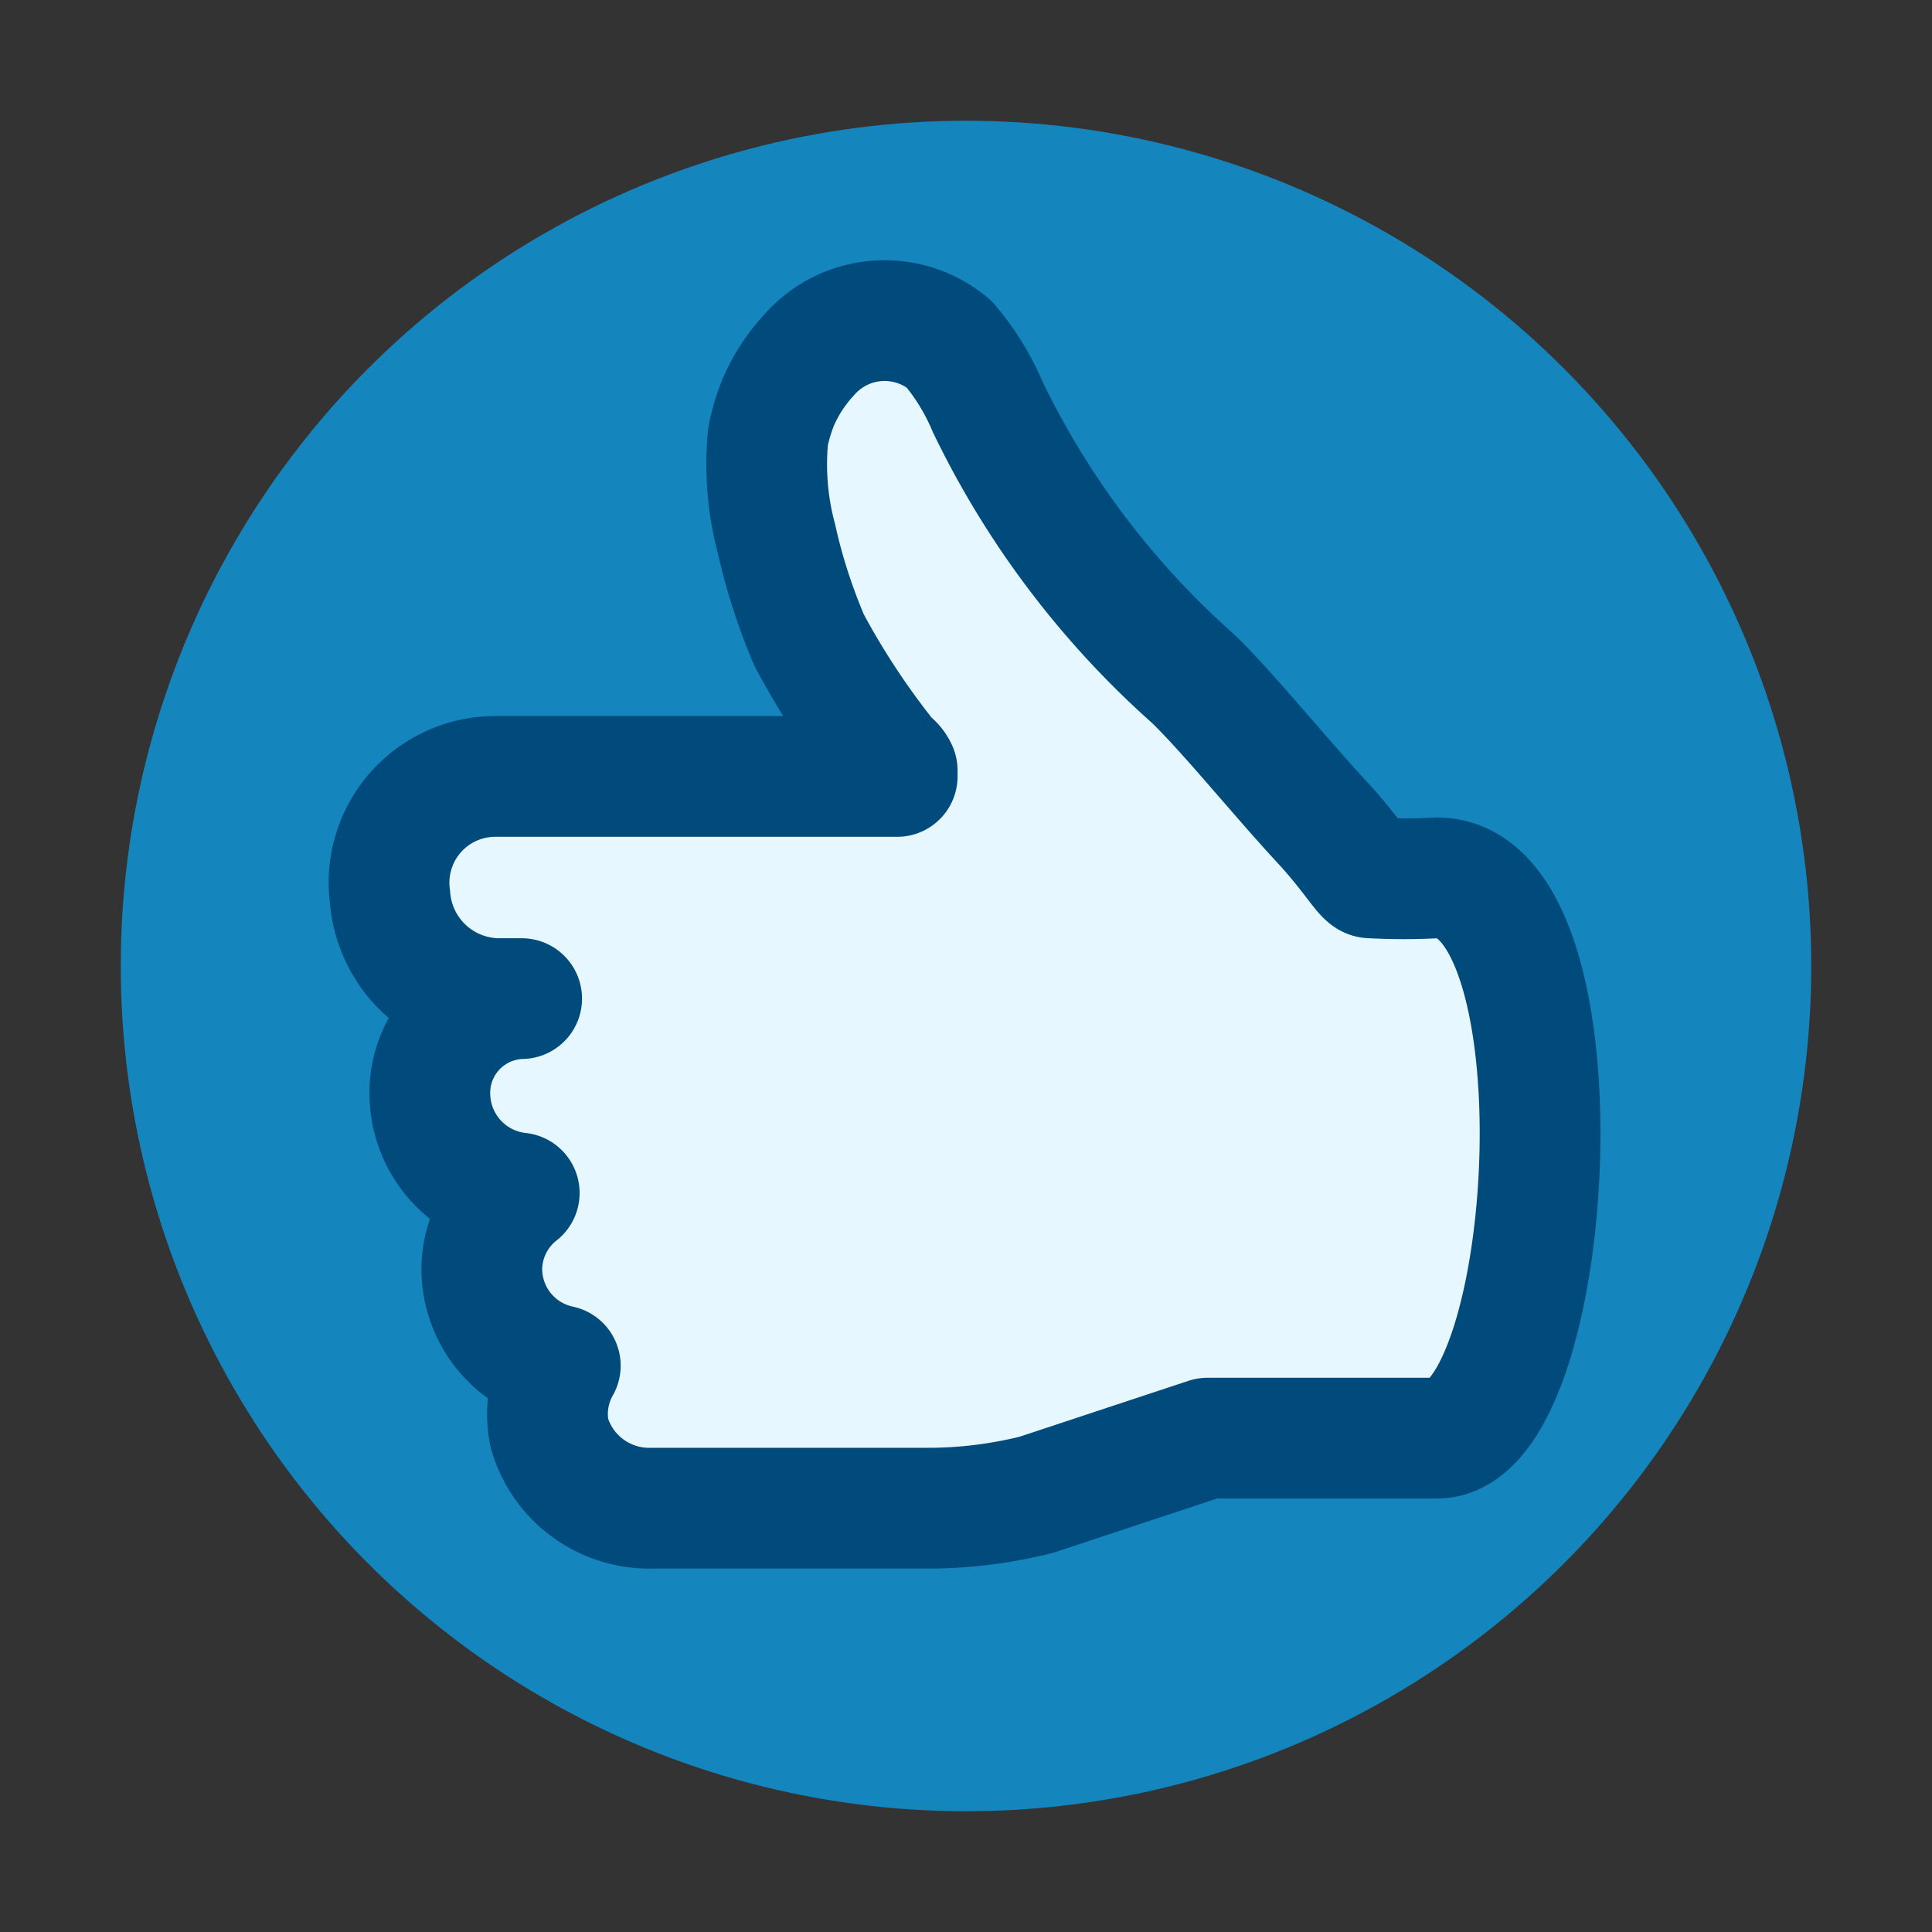 <svg id="reaction-like-icon_v2" width="16" height="16" xmlns="http://www.w3.org/2000/svg">
  <rect width="100%" height="100%" fill="#333333" stroke="none"/>
  <g id="Like_16_NO_Ring_Consumption" fill="none" fill-rule="evenodd">
    <rect id="Rectangle" fill-rule="nonzero" width="16" height="16" rx="8"/>
    <circle id="Oval" fill="#1485BD" cx="8" cy="8" r="7"/>
    <path d="M11.93 7.25h-.55c-.05 0-.15-.19-.4-.46-.37-.4-.78-.91-1.07-1.19a7.18 7.18 0 0 1-1.73-2.24c-.24-.51-.26-.74-.75-.74a.77.77 0 0 0-.67.81c0 .14.07.63.1.8a7.62 7.62 0 0 0 1 2.2h.54-4.28a.87.87 0 0 0-.88.94.91.91 0 0 0 .93.85h.16a.78.78 0 0 0-.76.8.81.81 0 0 0 .74.8.8.8 0 0 0 .33 1.42.79.79 0 0 0-.09.55.86.86 0 0 0 .85.63h2.29c.3 0 .599-.038.89-.11l1.42-.42h1.9c1.02-.04 1.29-4.64.03-4.64z" id="Path" fill="#E6F7FF"/>
    <path d="M7.43 6.43H4.11a.88.88 0 0 0-.88 1 .91.91 0 0 0 .93.84h.16a.78.78 0 0 0-.76.8.83.83 0 0 0 .74.81.81.81 0 0 0-.31.63.82.82 0 0 0 .65.8.81.81 0 0 0-.09.56.86.86 0 0 0 .85.62h2.29c.3 0 .599-.038.89-.11l1.42-.47h1.9c1 0 1.27-4.64 0-4.64a5 5 0 0 1-.55 0c-.05 0-.15-.19-.4-.46-.37-.4-.78-.91-1.07-1.19a7.18 7.18 0 0 1-1.7-2.25 2 2 0 0 0-.32-.52.83.83 0 0 0-1.16.09 1.39 1.39 0 0 0-.25.38 1.49 1.49 0 0 0-.09.3 2.38 2.38 0 0 0 .07.84c.064.288.155.569.27.84.188.353.41.688.66 1a.18.18 0 0 1 .07.08" id="Path" stroke="#004B7C" stroke-linecap="round" stroke-linejoin="round"/>
  </g>
</svg>
